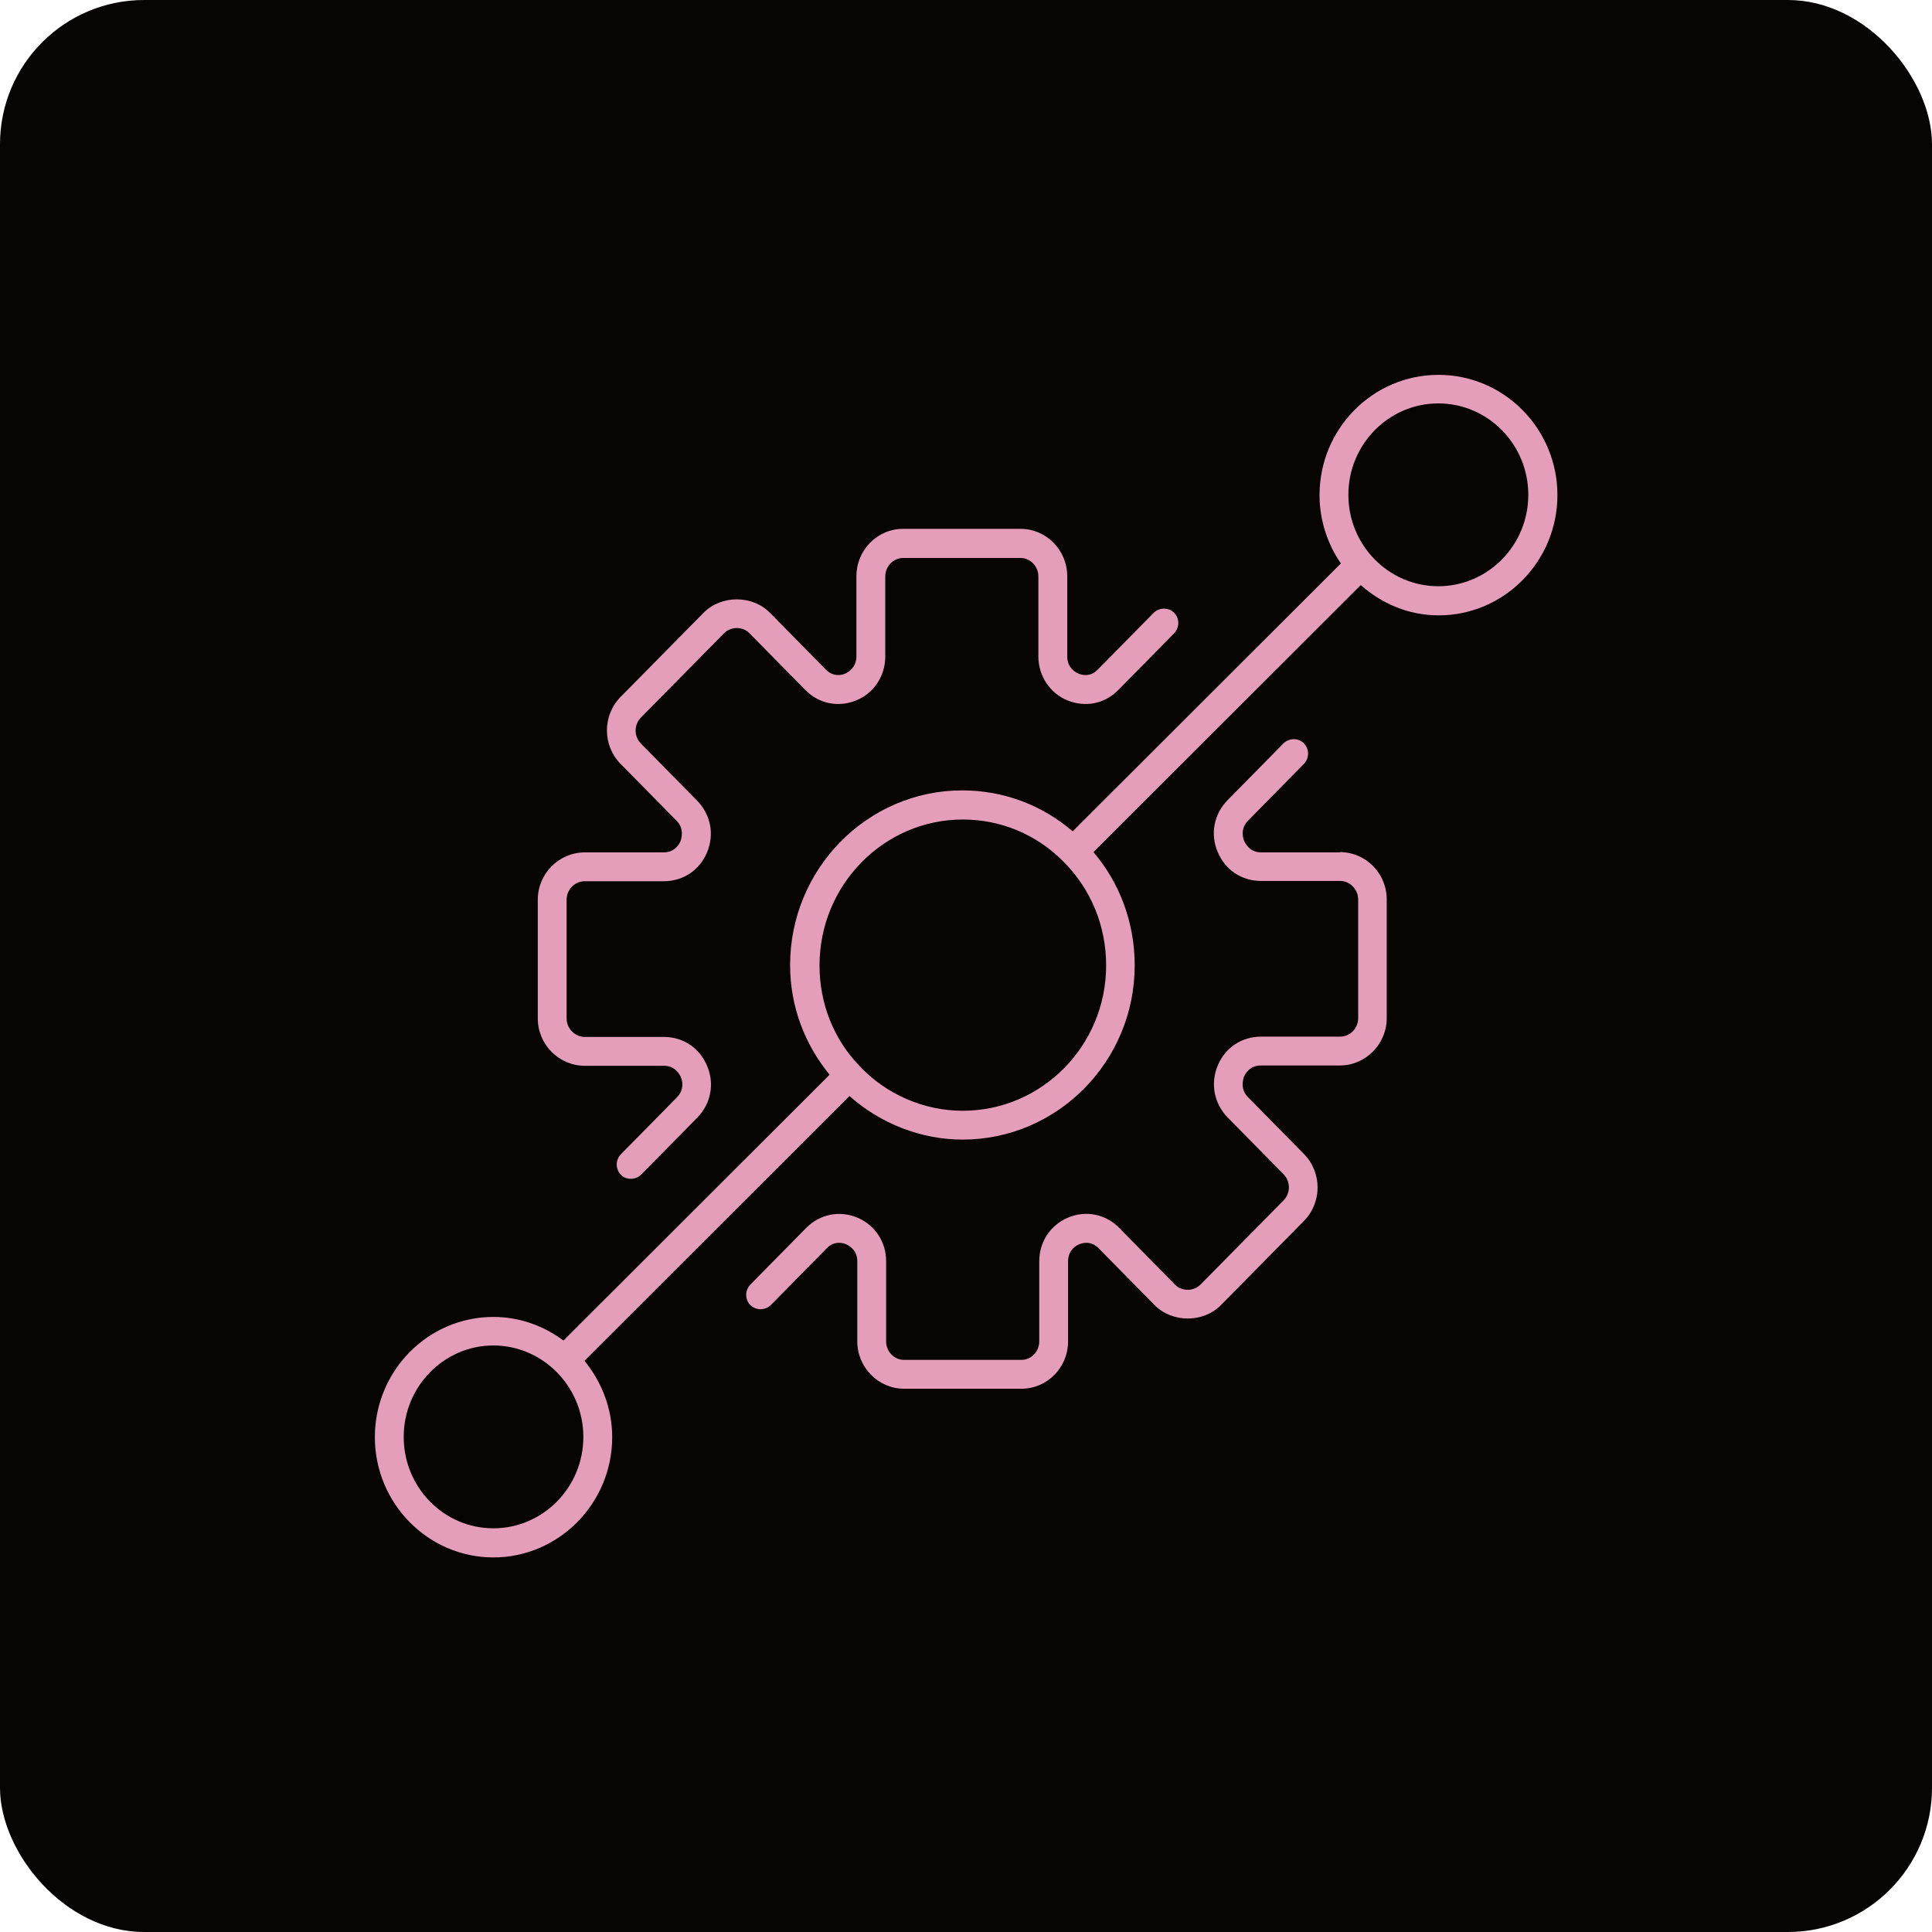 <?xml version="1.0" encoding="UTF-8"?><svg id="Layer_1" xmlns="http://www.w3.org/2000/svg" viewBox="0 0 67 67"><rect width="67" height="67" rx="5" ry="5" style="fill:#060504;"/><path d="M46.47,29.56h-2.74c-.38,0-.54-.3-.58-.39-.04-.09-.15-.42.13-.71l1.94-1.97c.19-.2.19-.51,0-.71-.2-.2-.51-.19-.71,0l-1.94,1.97c-.47.48-.61,1.17-.34,1.8.26.62.83,1,1.5,1h2.74c.34,0,.63.29.63.64v4.12c0,.35-.28.64-.63.64h-2.74c-.67,0-1.24.38-1.5,1-.26.63-.13,1.31.34,1.8l1.94,1.97c.25.25.25.66,0,.91l-2.88,2.92c-.24.24-.65.24-.88,0l-1.94-1.97c-.47-.48-1.15-.61-1.76-.36-.62.26-1.01.84-1.01,1.52v2.78c0,.35-.28.64-.62.64h-4.07c-.34,0-.62-.29-.62-.64v-2.78c0-.68-.39-1.26-1.01-1.52-.62-.25-1.29-.11-1.76.36l-1.94,1.97c-.19.2-.19.51,0,.71.2.19.51.19.71,0l1.94-1.97c.27-.28.58-.18.67-.14.09.04.39.19.39.59v2.78c0,.9.73,1.64,1.62,1.64h4.07c.9,0,1.62-.74,1.62-1.64v-2.78c0-.4.3-.56.39-.59.09-.04.4-.14.67.14l1.94,1.97c.61.62,1.69.62,2.3,0l2.88-2.92c.63-.64.63-1.68,0-2.32l-1.94-1.97c-.28-.28-.17-.61-.14-.71.04-.09.19-.39.58-.39h2.74c.9,0,1.63-.74,1.63-1.64v-4.12c0-.91-.73-1.64-1.63-1.64Z" style="fill:#e59eb9;"/><path d="M20.29,36.96h2.74c.38,0,.54.3.58.39.04.09.15.42-.14.71l-1.94,1.97c-.19.2-.19.51,0,.71.1.1.22.14.35.14s.26-.05.36-.15l1.94-1.97c.47-.48.61-1.17.34-1.8-.26-.62-.83-1-1.5-1h-2.74c-.34,0-.63-.29-.63-.64v-4.12c0-.35.28-.64.63-.64h2.74c.67,0,1.24-.38,1.5-1,.26-.63.13-1.31-.35-1.8l-1.94-1.97c-.25-.25-.25-.66,0-.91l2.88-2.92c.24-.24.65-.24.88,0l1.94,1.97c.47.48,1.15.61,1.76.36.62-.25,1.01-.85,1.01-1.52v-2.78c0-.35.28-.64.62-.64h4.07c.34,0,.62.29.62.64v2.78c0,.67.4,1.27,1.01,1.52.62.25,1.29.12,1.76-.36l1.94-1.97c.19-.2.19-.51,0-.71-.2-.19-.51-.19-.71,0l-1.94,1.97c-.27.28-.58.18-.67.14-.09-.04-.39-.19-.39-.6v-2.78c0-.91-.73-1.64-1.62-1.64h-4.07c-.9,0-1.62.74-1.62,1.64v2.78c0,.4-.3.56-.39.6-.09.04-.4.14-.67-.14l-1.94-1.97c-.61-.62-1.69-.62-2.3,0l-2.88,2.92c-.63.64-.63,1.68,0,2.32l1.94,1.97c.28.28.17.61.14.71-.04.09-.19.39-.58.39h-2.74c-.9,0-1.63.74-1.63,1.64v4.12c0,.9.73,1.64,1.63,1.64Z" style="fill:#e59eb9;"/><path d="M49.88,13c-2.27,0-4.12,1.87-4.12,4.17,0,.88.28,1.7.74,2.37l-9.3,9.29c-1.07-.92-2.41-1.42-3.83-1.42-3.29,0-5.97,2.72-5.97,6.06,0,1.42.5,2.74,1.37,3.8l-9.23,9.22c-.68-.51-1.52-.82-2.43-.82-2.27,0-4.11,1.87-4.11,4.17s1.85,4.17,4.11,4.17,4.12-1.87,4.12-4.17c0-1.01-.37-1.92-.96-2.65l9.19-9.18c1.08.96,2.49,1.51,3.92,1.51,3.29,0,5.97-2.71,5.97-6.04,0-1.47-.51-2.85-1.43-3.93l9.27-9.26c.72.64,1.66,1.05,2.7,1.05,2.27,0,4.12-1.87,4.12-4.17s-1.85-4.17-4.12-4.17ZM17.11,53c-1.72,0-3.11-1.42-3.11-3.17s1.4-3.17,3.11-3.17,3.12,1.42,3.12,3.17-1.4,3.17-3.12,3.17ZM33.38,38.52c-1.33,0-2.64-.56-3.57-1.55-.9-.93-1.39-2.17-1.39-3.49,0-2.79,2.23-5.06,4.97-5.06,1.32,0,2.56.52,3.49,1.46.95.95,1.48,2.23,1.48,3.6,0,2.78-2.23,5.04-4.97,5.04ZM49.88,20.33c-1.72,0-3.12-1.42-3.12-3.17s1.4-3.17,3.12-3.17,3.12,1.42,3.12,3.17-1.4,3.17-3.12,3.17Z" style="fill:#e59eb9;"/></svg>